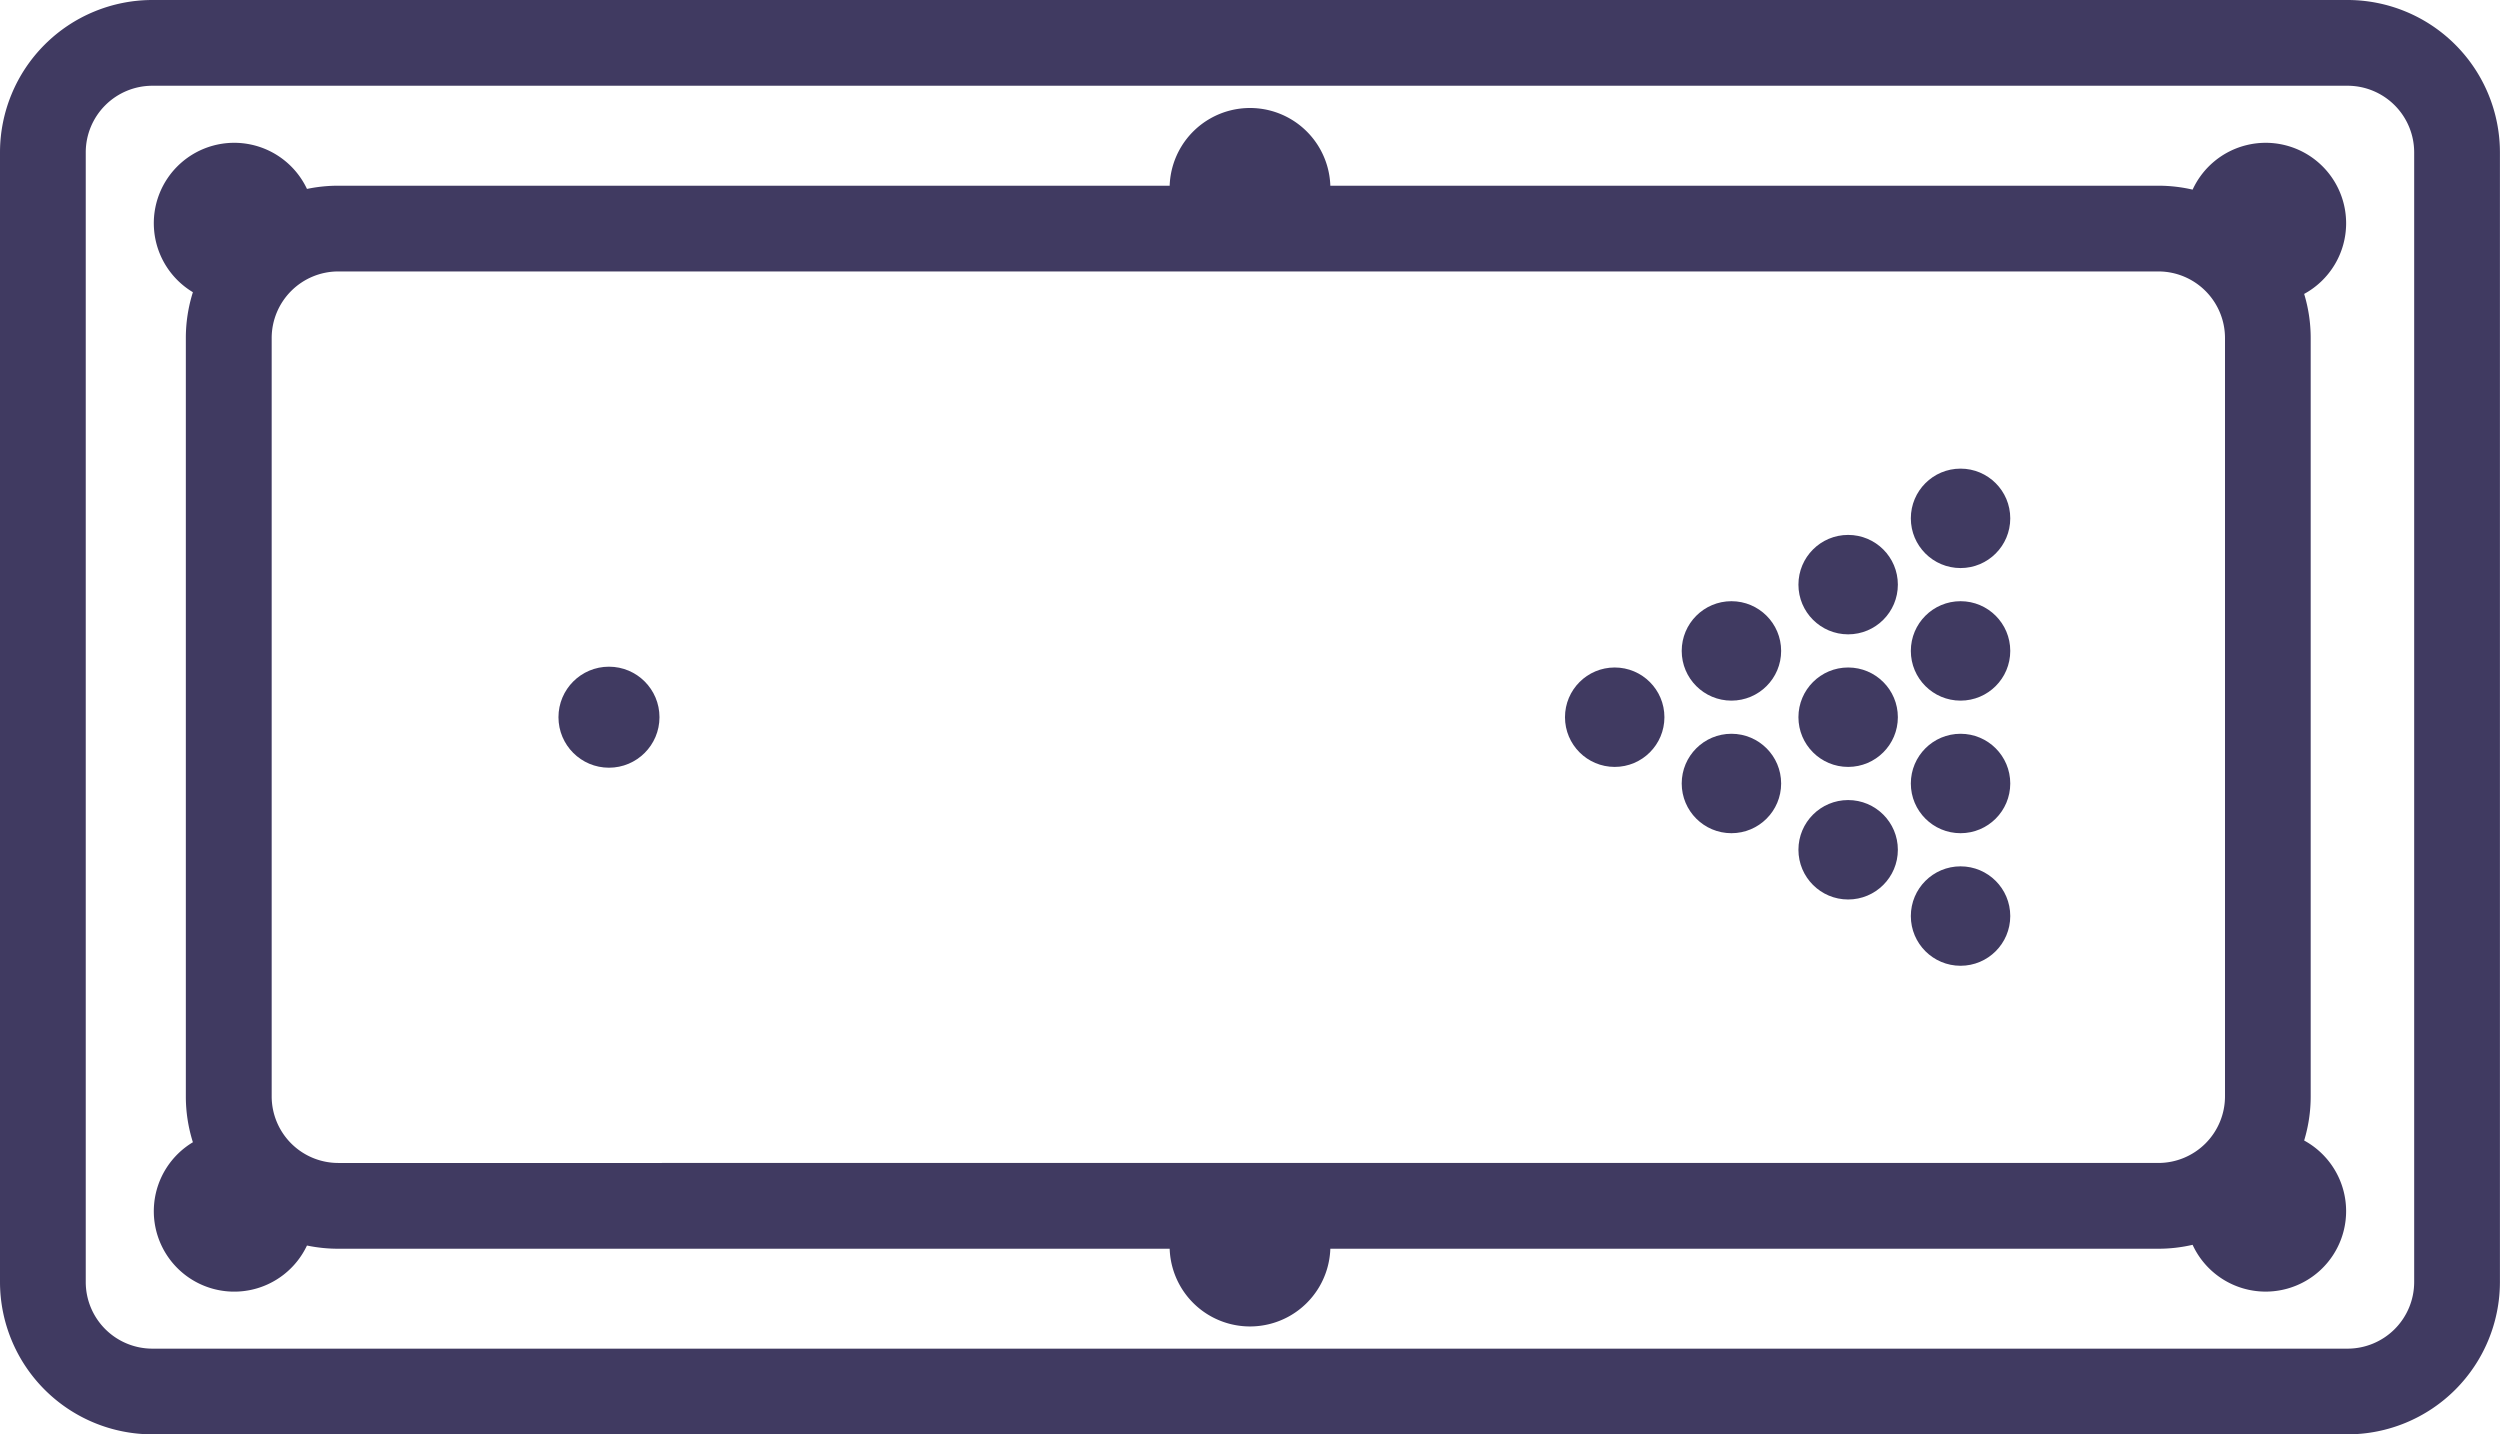<svg xmlns="http://www.w3.org/2000/svg" width="170.172" height="97.638" viewBox="0 0 170.172 97.638">
  <g id="billiards-table" transform="translate(0 -80.773)">
    <path id="Path_515" data-name="Path 515" d="M159.8,80.773H10.367A10.379,10.379,0,0,0,0,91.14v76.9a10.379,10.379,0,0,0,10.367,10.367H159.8a10.379,10.379,0,0,0,10.367-10.367V91.14A10.379,10.379,0,0,0,159.8,80.773Zm4.53,87.271a4.536,4.536,0,0,1-4.53,4.53H10.367a4.536,4.536,0,0,1-4.53-4.53V91.14a4.536,4.536,0,0,1,4.53-4.53H159.8a4.536,4.536,0,0,1,4.53,4.53Z" transform="translate(0 0)" fill="#403a61"/>
    <path id="Path_516" data-name="Path 516" d="M172.551,105a5.475,5.475,0,0,0-10.449-2.29,10.349,10.349,0,0,0-2.329-.267H103.407a5.471,5.471,0,0,0-10.936,0h-56.6a10.372,10.372,0,0,0-2.123.219,5.474,5.474,0,1,0-7.765,7.03,10.332,10.332,0,0,0-.48,3.118v51.625a10.333,10.333,0,0,0,.48,3.118,5.474,5.474,0,1,0,7.765,7.03,10.37,10.37,0,0,0,2.123.219H92.471a5.471,5.471,0,0,0,10.936,0h56.365a10.348,10.348,0,0,0,2.329-.267,5.476,5.476,0,1,0,7.593-7.1,10.336,10.336,0,0,0,.445-3V112.809a10.318,10.318,0,0,0-.445-3A5.477,5.477,0,0,0,172.551,105ZM35.876,168.964a4.536,4.536,0,0,1-4.53-4.53V112.809a4.536,4.536,0,0,1,4.53-4.53h123.9a4.536,4.536,0,0,1,4.53,4.53v51.624a4.536,4.536,0,0,1-4.53,4.53Z" transform="translate(-12.853 -9.029)" fill="#403a61"/>
    <circle id="Ellipse_11" data-name="Ellipse 11" cx="3.438" cy="3.438" r="3.438" transform="translate(38.014 126.154)" fill="#403a61"/>
    <circle id="Ellipse_12" data-name="Ellipse 12" cx="3.384" cy="3.384" r="3.384" transform="translate(130.068 112.672)" fill="#403a61"/>
    <circle id="Ellipse_13" data-name="Ellipse 13" cx="3.384" cy="3.384" r="3.384" transform="translate(130.068 121.696)" fill="#403a61"/>
    <circle id="Ellipse_14" data-name="Ellipse 14" cx="3.384" cy="3.384" r="3.384" transform="translate(130.068 130.72)" fill="#403a61"/>
    <circle id="Ellipse_15" data-name="Ellipse 15" cx="3.384" cy="3.384" r="3.384" transform="translate(130.068 139.744)" fill="#403a61"/>
    <circle id="Ellipse_16" data-name="Ellipse 16" cx="3.384" cy="3.384" r="3.384" transform="translate(114.472 121.696)" fill="#403a61"/>
    <circle id="Ellipse_17" data-name="Ellipse 17" cx="3.384" cy="3.384" r="3.384" transform="translate(114.472 130.72)" fill="#403a61"/>
    <circle id="Ellipse_18" data-name="Ellipse 18" cx="3.384" cy="3.384" r="3.384" transform="translate(106.527 126.208)" fill="#403a61"/>
    <circle id="Ellipse_19" data-name="Ellipse 19" cx="3.384" cy="3.384" r="3.384" transform="translate(122.417 117.184)" fill="#403a61"/>
    <circle id="Ellipse_20" data-name="Ellipse 20" cx="3.384" cy="3.384" r="3.384" transform="translate(122.417 126.208)" fill="#403a61"/>
    <circle id="Ellipse_21" data-name="Ellipse 21" cx="3.384" cy="3.384" r="3.384" transform="translate(122.417 135.232)" fill="#403a61"/>
  </g>
</svg>
